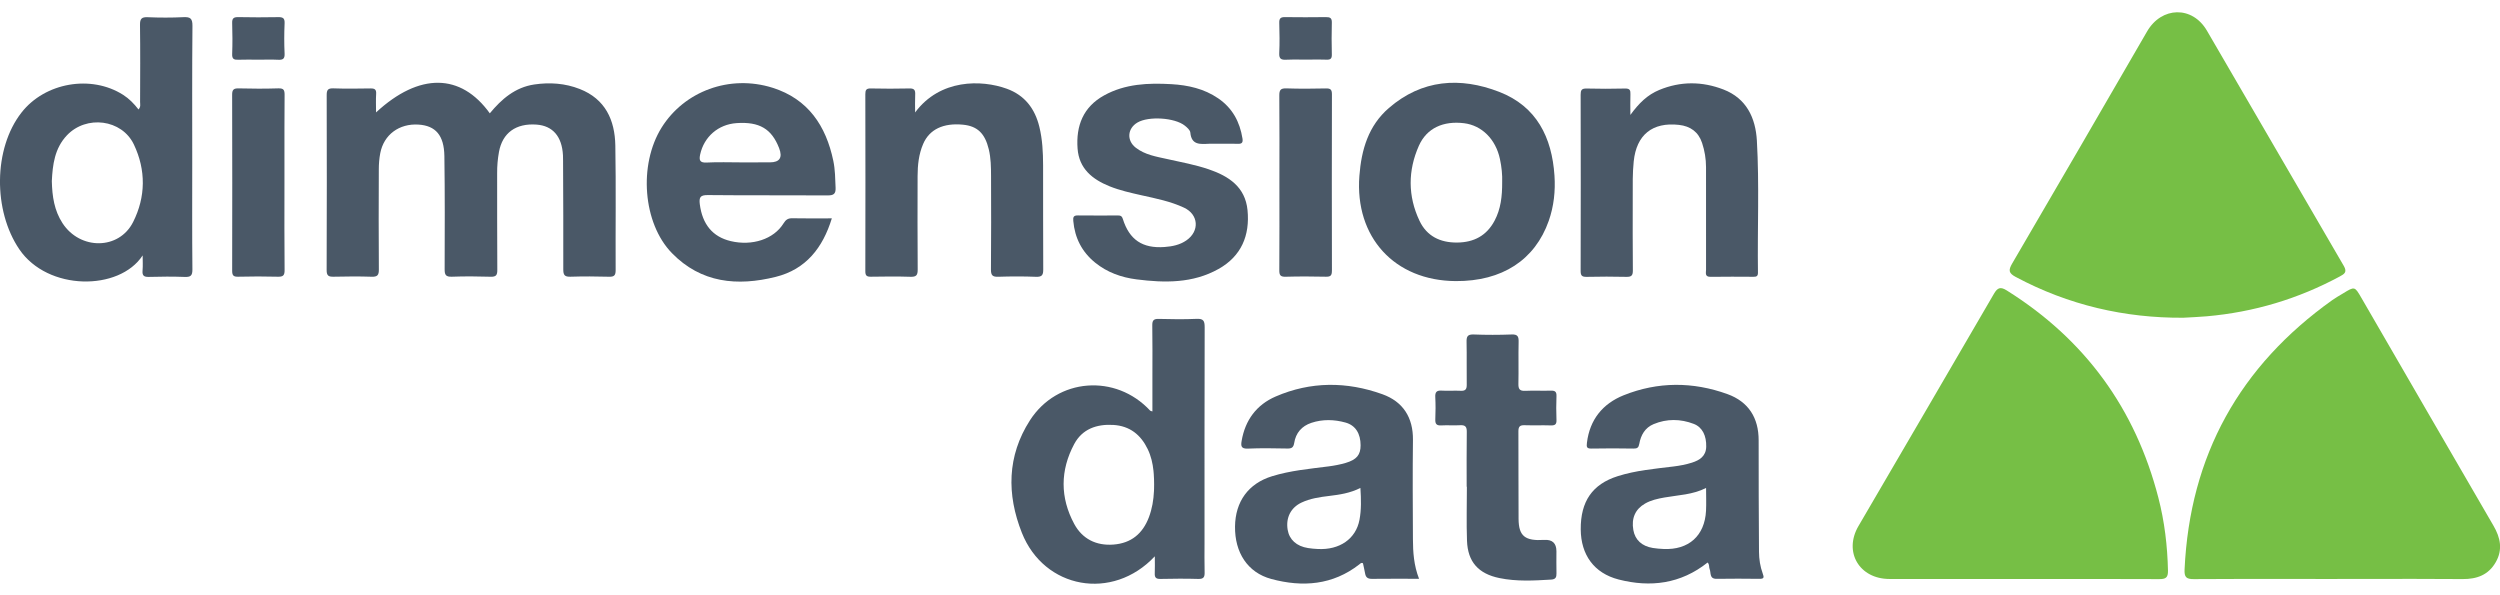 <svg xmlns="http://www.w3.org/2000/svg" fill="none" viewBox="0 0 105 25" height="25" width="105">
<g clip-path="url(#clip0_567_1914)">
<path fill="#76BF45" d="M91.055 23.965C91.062 24.267 90.956 24.325 90.679 24.323C88.775 24.313 86.871 24.318 84.966 24.318V24.317C83.097 24.317 81.228 24.317 79.358 24.317C78.089 24.316 77.422 23.18 78.055 22.095C79.954 18.842 81.856 15.591 83.748 12.335C83.899 12.077 84.023 12.035 84.283 12.198C87.572 14.258 89.686 17.164 90.651 20.902C90.911 21.906 91.032 22.928 91.055 23.965Z"></path>
<path fill="#76BF45" d="M104.823 23.609C104.518 24.145 104.033 24.326 103.428 24.321C102.069 24.311 100.711 24.313 99.353 24.315C98.853 24.315 98.353 24.317 97.853 24.317C97.353 24.317 96.901 24.317 96.425 24.316C94.996 24.314 93.568 24.313 92.14 24.323C91.815 24.326 91.737 24.233 91.752 23.916C91.974 19.138 94.061 15.377 97.963 12.599C98.104 12.499 98.256 12.416 98.403 12.326C98.899 12.021 98.896 12.023 99.18 12.513C101.027 15.703 102.873 18.893 104.726 22.08C105.018 22.582 105.123 23.083 104.823 23.609Z"></path>
<path fill="#76BF45" d="M98.275 11.609C96.527 12.553 94.661 13.111 92.68 13.285C92.371 13.312 92.059 13.324 91.699 13.345C89.241 13.361 86.876 12.816 84.661 11.632C84.365 11.474 84.343 11.353 84.513 11.064C86.411 7.823 88.293 4.573 90.176 1.323C90.786 0.27 92.076 0.236 92.689 1.285C94.613 4.577 96.518 7.88 98.442 11.173C98.593 11.433 98.457 11.511 98.275 11.609Z"></path>
<path fill="#4A5867" d="M25.857 11.346C25.857 11.552 25.806 11.629 25.587 11.623C25.045 11.608 24.502 11.604 23.959 11.622C23.709 11.63 23.657 11.545 23.658 11.311C23.664 9.796 23.654 8.281 23.649 6.765C23.649 6.685 23.649 6.605 23.645 6.525C23.604 5.732 23.217 5.283 22.534 5.233C21.669 5.171 21.103 5.58 20.957 6.38C20.904 6.672 20.878 6.969 20.88 7.269C20.884 8.623 20.876 9.978 20.887 11.332C20.889 11.554 20.838 11.63 20.605 11.623C20.063 11.606 19.52 11.602 18.978 11.622C18.72 11.632 18.674 11.538 18.675 11.309C18.68 9.725 18.687 8.14 18.664 6.557C18.651 5.68 18.294 5.28 17.581 5.233C16.767 5.18 16.12 5.655 15.971 6.433C15.928 6.657 15.91 6.888 15.91 7.115C15.904 8.516 15.901 9.916 15.912 11.317C15.915 11.557 15.851 11.631 15.607 11.623C15.077 11.605 14.545 11.61 14.015 11.622C13.799 11.627 13.717 11.582 13.719 11.341C13.729 8.896 13.727 6.451 13.721 4.006C13.72 3.793 13.758 3.702 13.999 3.711C14.518 3.73 15.039 3.722 15.558 3.714C15.732 3.711 15.811 3.753 15.798 3.943C15.782 4.183 15.794 4.424 15.794 4.721C17.611 3.041 19.357 3.07 20.572 4.76C21.067 4.161 21.635 3.668 22.439 3.548C23.089 3.452 23.735 3.497 24.347 3.737C25.425 4.158 25.825 5.044 25.844 6.112C25.874 7.856 25.849 9.602 25.857 11.346Z"></path>
<path fill="#4A5867" d="M50.59 22.795C50.59 19.777 50.587 16.759 50.596 13.74C50.596 13.476 50.543 13.379 50.258 13.392C49.727 13.416 49.195 13.408 48.665 13.394C48.445 13.388 48.393 13.466 48.396 13.671C48.408 14.371 48.401 15.071 48.401 15.772C48.402 16.271 48.401 16.769 48.401 17.281C48.343 17.26 48.318 17.259 48.306 17.246C46.862 15.688 44.406 15.866 43.257 17.655C42.296 19.151 42.28 20.767 42.918 22.376C43.854 24.737 46.726 25.261 48.502 23.365C48.502 23.643 48.511 23.861 48.5 24.077C48.491 24.255 48.552 24.319 48.735 24.315C49.267 24.304 49.798 24.299 50.328 24.315C50.555 24.322 50.6 24.233 50.594 24.034C50.583 23.622 50.59 23.208 50.59 22.795ZM48.471 20.5C48.471 20.542 48.468 20.584 48.467 20.625C48.449 21 48.389 21.368 48.254 21.724C47.995 22.41 47.511 22.816 46.764 22.872C46.038 22.927 45.457 22.633 45.119 22.008C44.521 20.902 44.525 19.756 45.117 18.65C45.453 18.021 46.055 17.806 46.757 17.847C47.453 17.888 47.913 18.261 48.203 18.862C48.344 19.153 48.413 19.458 48.446 19.77C48.45 19.817 48.455 19.864 48.458 19.912C48.468 20.053 48.473 20.195 48.473 20.338C48.473 20.393 48.473 20.446 48.471 20.5Z"></path>
<path fill="#4A5867" d="M8.074 6.804C8.074 4.9 8.065 2.995 8.083 1.089C8.086 0.773 7.993 0.706 7.698 0.721C7.204 0.745 6.705 0.744 6.21 0.723C5.949 0.711 5.877 0.785 5.88 1.046C5.895 2.124 5.887 3.203 5.884 4.282C5.883 4.376 5.922 4.483 5.817 4.598C5.627 4.353 5.423 4.143 5.171 3.983C3.825 3.127 1.886 3.465 0.9 4.731C-0.28 6.246 -0.29 8.848 0.811 10.47C2.004 12.228 5.013 12.229 5.991 10.727C5.991 10.941 6.006 11.156 5.987 11.367C5.968 11.588 6.058 11.637 6.263 11.63C6.759 11.616 7.257 11.612 7.752 11.631C8.004 11.641 8.083 11.582 8.081 11.315C8.066 9.812 8.074 8.308 8.074 6.804ZM5.59 9.327C4.996 10.503 3.364 10.506 2.626 9.374C2.28 8.844 2.191 8.248 2.177 7.606C2.21 6.925 2.292 6.231 2.811 5.683C3.626 4.824 5.118 5.006 5.624 6.071C6.133 7.142 6.124 8.27 5.59 9.327Z"></path>
<path fill="#4A5867" d="M74.034 24.087C73.928 23.795 73.88 23.487 73.878 23.176C73.87 21.616 73.859 20.056 73.863 18.496C73.865 17.549 73.437 16.873 72.554 16.553C71.104 16.028 69.629 16.025 68.194 16.601C67.314 16.955 66.768 17.624 66.651 18.598C66.629 18.775 66.642 18.844 66.844 18.84C67.432 18.829 68.02 18.829 68.609 18.84C68.769 18.843 68.822 18.797 68.85 18.641C68.916 18.274 69.09 17.963 69.452 17.813C70.009 17.581 70.581 17.59 71.138 17.803C71.503 17.943 71.673 18.306 71.661 18.764C71.651 19.16 71.384 19.328 71.066 19.43C70.815 19.51 70.551 19.56 70.29 19.592C69.5 19.689 68.706 19.757 67.944 19.999C66.878 20.337 66.382 21.06 66.391 22.235C66.398 23.296 66.944 24.072 67.983 24.339C69.317 24.681 70.587 24.525 71.719 23.626C71.808 23.713 71.769 23.817 71.803 23.897C71.871 24.053 71.781 24.316 72.099 24.311C72.699 24.301 73.299 24.304 73.899 24.311C74.1 24.313 74.091 24.245 74.034 24.087ZM71.653 21.453C71.6 22.502 70.924 23.106 69.868 23.057C69.719 23.051 69.569 23.038 69.421 23.015C68.957 22.94 68.673 22.676 68.6 22.26C68.513 21.768 68.681 21.387 69.089 21.152C69.342 21.005 69.623 20.946 69.906 20.895C70.49 20.791 71.093 20.781 71.655 20.494C71.655 20.837 71.668 21.146 71.653 21.453Z"></path>
<path fill="#4A5867" d="M59.343 22.642C59.336 21.254 59.327 19.866 59.344 18.478C59.355 17.535 58.927 16.869 58.062 16.558C56.567 16.02 55.05 16.015 53.576 16.654C52.774 17.001 52.297 17.646 52.149 18.515C52.114 18.724 52.119 18.853 52.406 18.842C52.958 18.817 53.513 18.828 54.067 18.838C54.249 18.842 54.325 18.797 54.357 18.603C54.422 18.186 54.671 17.894 55.079 17.759C55.552 17.602 56.038 17.616 56.511 17.747C56.933 17.864 57.145 18.213 57.145 18.703C57.146 19.102 56.981 19.307 56.514 19.444C56.283 19.511 56.043 19.557 55.804 19.588C55.005 19.691 54.199 19.762 53.424 20.002C52.434 20.308 51.884 21.061 51.871 22.114C51.858 23.203 52.396 24.048 53.395 24.317C54.707 24.671 55.977 24.577 57.097 23.7C57.14 23.666 57.178 23.616 57.245 23.659C57.275 23.803 57.31 23.948 57.336 24.094C57.365 24.259 57.457 24.314 57.626 24.312C58.271 24.304 58.916 24.309 59.6 24.309C59.38 23.74 59.345 23.192 59.343 22.642ZM57.098 21.834C56.946 22.636 56.261 23.105 55.35 23.058C55.212 23.052 55.074 23.04 54.937 23.018C54.453 22.942 54.149 22.664 54.081 22.247C54 21.747 54.209 21.325 54.659 21.11C55.028 20.935 55.428 20.877 55.829 20.829C56.263 20.776 56.695 20.715 57.137 20.494C57.168 20.972 57.179 21.408 57.098 21.834Z"></path>
<path fill="#4A5867" d="M29.737 8.193C31.41 8.211 33.084 8.196 34.757 8.207C35.012 8.209 35.106 8.145 35.095 7.884C35.079 7.505 35.077 7.127 34.999 6.754C34.693 5.284 33.939 4.155 32.445 3.685C30.646 3.12 28.741 3.831 27.787 5.359C26.813 6.92 27 9.378 28.219 10.629C29.447 11.89 30.97 12.029 32.578 11.629C33.846 11.314 34.556 10.412 34.937 9.171C34.362 9.171 33.821 9.179 33.28 9.167C33.094 9.163 33.004 9.227 32.906 9.385C32.496 10.047 31.59 10.34 30.691 10.127C29.928 9.946 29.5 9.419 29.392 8.58C29.355 8.284 29.411 8.189 29.737 8.193ZM29.407 6.486C29.57 5.742 30.168 5.224 30.933 5.171C31.893 5.105 32.409 5.408 32.724 6.225C32.876 6.62 32.747 6.818 32.337 6.819C31.934 6.82 31.532 6.82 31.129 6.82C30.646 6.82 30.161 6.801 29.68 6.827C29.381 6.843 29.358 6.716 29.407 6.486Z"></path>
<path fill="#4A5867" d="M65.288 7.376C65.181 5.773 64.542 4.468 62.966 3.858C61.322 3.222 59.719 3.337 58.333 4.536C57.475 5.277 57.178 6.283 57.094 7.389C56.898 9.957 58.564 11.791 61.144 11.806C63.085 11.817 64.468 10.922 65.048 9.274C65.263 8.659 65.331 8.021 65.288 7.376ZM63.091 7.642C63.095 8.245 63.033 8.776 62.774 9.266C62.441 9.896 61.906 10.182 61.197 10.187C60.486 10.193 59.924 9.917 59.62 9.275C59.127 8.237 59.13 7.162 59.594 6.119C59.925 5.378 60.622 5.068 61.491 5.175C62.236 5.267 62.819 5.845 62.997 6.677C63.07 7.014 63.102 7.355 63.091 7.642Z"></path>
<path fill="#4A5867" d="M43.816 11.309C43.817 11.536 43.777 11.635 43.519 11.626C42.988 11.605 42.457 11.606 41.927 11.624C41.682 11.633 41.618 11.559 41.62 11.318C41.632 10.01 41.628 8.703 41.624 7.394C41.623 7.017 41.618 6.637 41.528 6.267C41.367 5.599 41.047 5.296 40.446 5.237C39.619 5.156 39.034 5.434 38.772 6.047C38.588 6.476 38.54 6.933 38.539 7.394C38.537 8.703 38.532 10.011 38.543 11.318C38.545 11.557 38.486 11.633 38.24 11.625C37.687 11.607 37.132 11.613 36.579 11.622C36.401 11.625 36.343 11.575 36.344 11.391C36.35 8.913 36.349 6.434 36.344 3.956C36.344 3.786 36.378 3.711 36.57 3.715C37.112 3.726 37.655 3.729 38.197 3.715C38.409 3.709 38.447 3.795 38.438 3.976C38.426 4.225 38.435 4.474 38.435 4.723C39.482 3.31 41.225 3.344 42.283 3.726C43.041 4 43.469 4.566 43.654 5.332C43.782 5.859 43.809 6.398 43.81 6.938C43.814 8.395 43.807 9.852 43.816 11.309Z"></path>
<path fill="#4A5867" d="M73.834 11.452C73.836 11.599 73.772 11.626 73.649 11.625C73.049 11.623 72.448 11.616 71.848 11.627C71.589 11.631 71.654 11.459 71.654 11.323C71.652 9.888 71.653 8.453 71.653 7.019C71.653 6.672 71.597 6.334 71.488 6.005C71.334 5.539 70.996 5.299 70.517 5.245C69.399 5.119 68.729 5.665 68.616 6.78C68.565 7.273 68.575 7.765 68.575 8.258C68.575 9.292 68.569 10.325 68.58 11.358C68.582 11.571 68.52 11.633 68.307 11.628C67.753 11.614 67.199 11.616 66.644 11.628C66.453 11.631 66.386 11.587 66.387 11.383C66.394 8.914 66.393 6.446 66.387 3.977C66.387 3.795 66.422 3.714 66.629 3.718C67.172 3.732 67.715 3.732 68.257 3.718C68.454 3.714 68.485 3.794 68.478 3.96C68.468 4.218 68.476 4.478 68.476 4.827C68.833 4.334 69.195 3.982 69.686 3.779C70.585 3.406 71.493 3.415 72.383 3.758C73.356 4.132 73.735 4.958 73.789 5.909C73.894 7.755 73.809 9.605 73.834 11.452Z"></path>
<path fill="#4A5867" d="M51.178 11.297C50.099 11.902 48.92 11.885 47.737 11.734C47.098 11.653 46.503 11.442 45.995 11.03C45.439 10.578 45.141 9.992 45.078 9.28C45.063 9.12 45.089 9.046 45.268 9.048C45.834 9.055 46.4 9.051 46.965 9.05C47.068 9.049 47.122 9.077 47.158 9.192C47.431 10.071 47.987 10.443 48.913 10.374C49.238 10.35 49.554 10.287 49.829 10.096C50.39 9.707 50.345 9.009 49.727 8.721C49.159 8.456 48.544 8.335 47.937 8.2C47.486 8.098 47.036 7.998 46.606 7.826C45.879 7.533 45.32 7.084 45.258 6.24C45.188 5.284 45.493 4.492 46.374 4.006C47.257 3.518 48.226 3.479 49.201 3.535C49.898 3.576 50.57 3.724 51.162 4.129C51.762 4.539 52.072 5.115 52.184 5.817C52.21 5.984 52.164 6.046 51.991 6.041C51.829 6.035 51.666 6.036 51.503 6.036C51.453 6.037 51.401 6.037 51.351 6.037C51.332 6.038 51.313 6.038 51.295 6.038H51.16C51.12 6.038 51.079 6.037 51.039 6.037C50.953 6.036 50.866 6.035 50.779 6.038C50.413 6.054 50.041 6.103 49.994 5.568C49.985 5.465 49.859 5.354 49.764 5.278C49.34 4.938 48.24 4.871 47.773 5.146C47.35 5.395 47.312 5.9 47.702 6.203C48.087 6.503 48.563 6.578 49.023 6.68C49.608 6.81 50.199 6.918 50.767 7.111C51.611 7.398 52.3 7.854 52.396 8.825C52.5 9.885 52.139 10.759 51.178 11.297Z"></path>
<path fill="#4A5867" d="M63.773 18.117C63.782 19.345 63.769 20.573 63.78 21.801C63.787 22.521 64.055 22.726 64.855 22.676C65.198 22.655 65.369 22.813 65.37 23.151C65.37 23.461 65.364 23.771 65.372 24.08C65.376 24.244 65.336 24.332 65.148 24.343C64.422 24.386 63.696 24.428 62.976 24.279C62.096 24.098 61.646 23.602 61.614 22.714C61.587 21.959 61.609 21.2 61.609 20.443H61.6C61.6 19.674 61.594 18.905 61.605 18.136C61.607 17.928 61.546 17.848 61.331 17.859C61.066 17.875 60.799 17.852 60.535 17.867C60.332 17.879 60.275 17.802 60.283 17.611C60.296 17.301 60.298 16.991 60.282 16.681C60.271 16.473 60.333 16.391 60.552 16.406C60.816 16.423 61.083 16.399 61.347 16.413C61.549 16.424 61.606 16.347 61.603 16.156C61.594 15.559 61.609 14.962 61.596 14.365C61.59 14.139 61.634 14.039 61.893 14.048C62.423 14.069 62.956 14.068 63.486 14.048C63.743 14.037 63.788 14.134 63.782 14.362C63.768 14.947 63.786 15.532 63.773 16.117C63.768 16.336 63.824 16.427 64.061 16.415C64.418 16.397 64.776 16.419 65.134 16.407C65.313 16.402 65.38 16.453 65.372 16.638C65.359 16.97 65.359 17.303 65.372 17.636C65.38 17.82 65.315 17.872 65.135 17.867C64.766 17.855 64.396 17.871 64.028 17.859C63.831 17.853 63.772 17.922 63.773 18.117Z"></path>
<path fill="#4A5867" d="M55.94 11.366C55.94 11.555 55.898 11.627 55.694 11.622C55.129 11.609 54.563 11.607 53.998 11.623C53.778 11.629 53.729 11.558 53.731 11.35C53.74 10.123 53.735 8.895 53.735 7.667C53.735 6.44 53.742 5.235 53.731 4.019C53.728 3.784 53.782 3.703 54.031 3.712C54.584 3.731 55.139 3.727 55.692 3.714C55.891 3.709 55.941 3.773 55.941 3.965C55.935 6.432 55.935 8.899 55.941 11.366H55.94Z"></path>
<path fill="#4A5867" d="M11.953 11.341C11.956 11.574 11.885 11.628 11.664 11.622C11.111 11.608 10.557 11.607 10.004 11.622C9.801 11.628 9.751 11.565 9.751 11.371C9.756 8.907 9.757 6.442 9.75 3.977C9.749 3.761 9.82 3.707 10.028 3.712C10.582 3.727 11.135 3.729 11.688 3.711C11.908 3.705 11.954 3.773 11.953 3.981C11.946 4.909 11.946 5.837 11.947 6.766V7.695C11.947 8.318 11.945 8.941 11.945 9.564C11.945 10.188 11.947 10.749 11.953 11.341Z"></path>
<path fill="#4A5867" d="M55.937 2.288C55.941 2.453 55.889 2.511 55.723 2.506C55.512 2.499 55.3 2.5 55.088 2.502C55 2.503 54.912 2.504 54.824 2.504C54.666 2.505 54.507 2.5 54.348 2.5C54.242 2.5 54.135 2.502 54.029 2.508C53.816 2.52 53.715 2.478 53.728 2.232C53.749 1.809 53.741 1.384 53.729 0.96C53.724 0.781 53.78 0.717 53.962 0.719C54.538 0.727 55.115 0.726 55.691 0.719C55.862 0.717 55.942 0.756 55.937 0.948C55.925 1.394 55.926 1.841 55.937 2.288Z"></path>
<path fill="#4A5867" d="M11.675 2.51C11.399 2.496 11.122 2.507 10.845 2.507C10.569 2.506 10.292 2.498 10.015 2.509C9.836 2.516 9.742 2.486 9.751 2.27C9.767 1.836 9.765 1.4 9.751 0.964C9.744 0.756 9.829 0.716 10.015 0.719C10.568 0.729 11.122 0.732 11.675 0.72C11.878 0.716 11.963 0.756 11.953 0.98C11.935 1.404 11.933 1.829 11.953 2.252C11.964 2.482 11.871 2.52 11.674 2.51H11.675Z"></path>
</g>
<defs>
<clipPath id="clip0_567_1914">
<rect transform="translate(0 0.516)" fill="white" height="24" width="105"></rect>
</clipPath>
</defs>
</svg>
